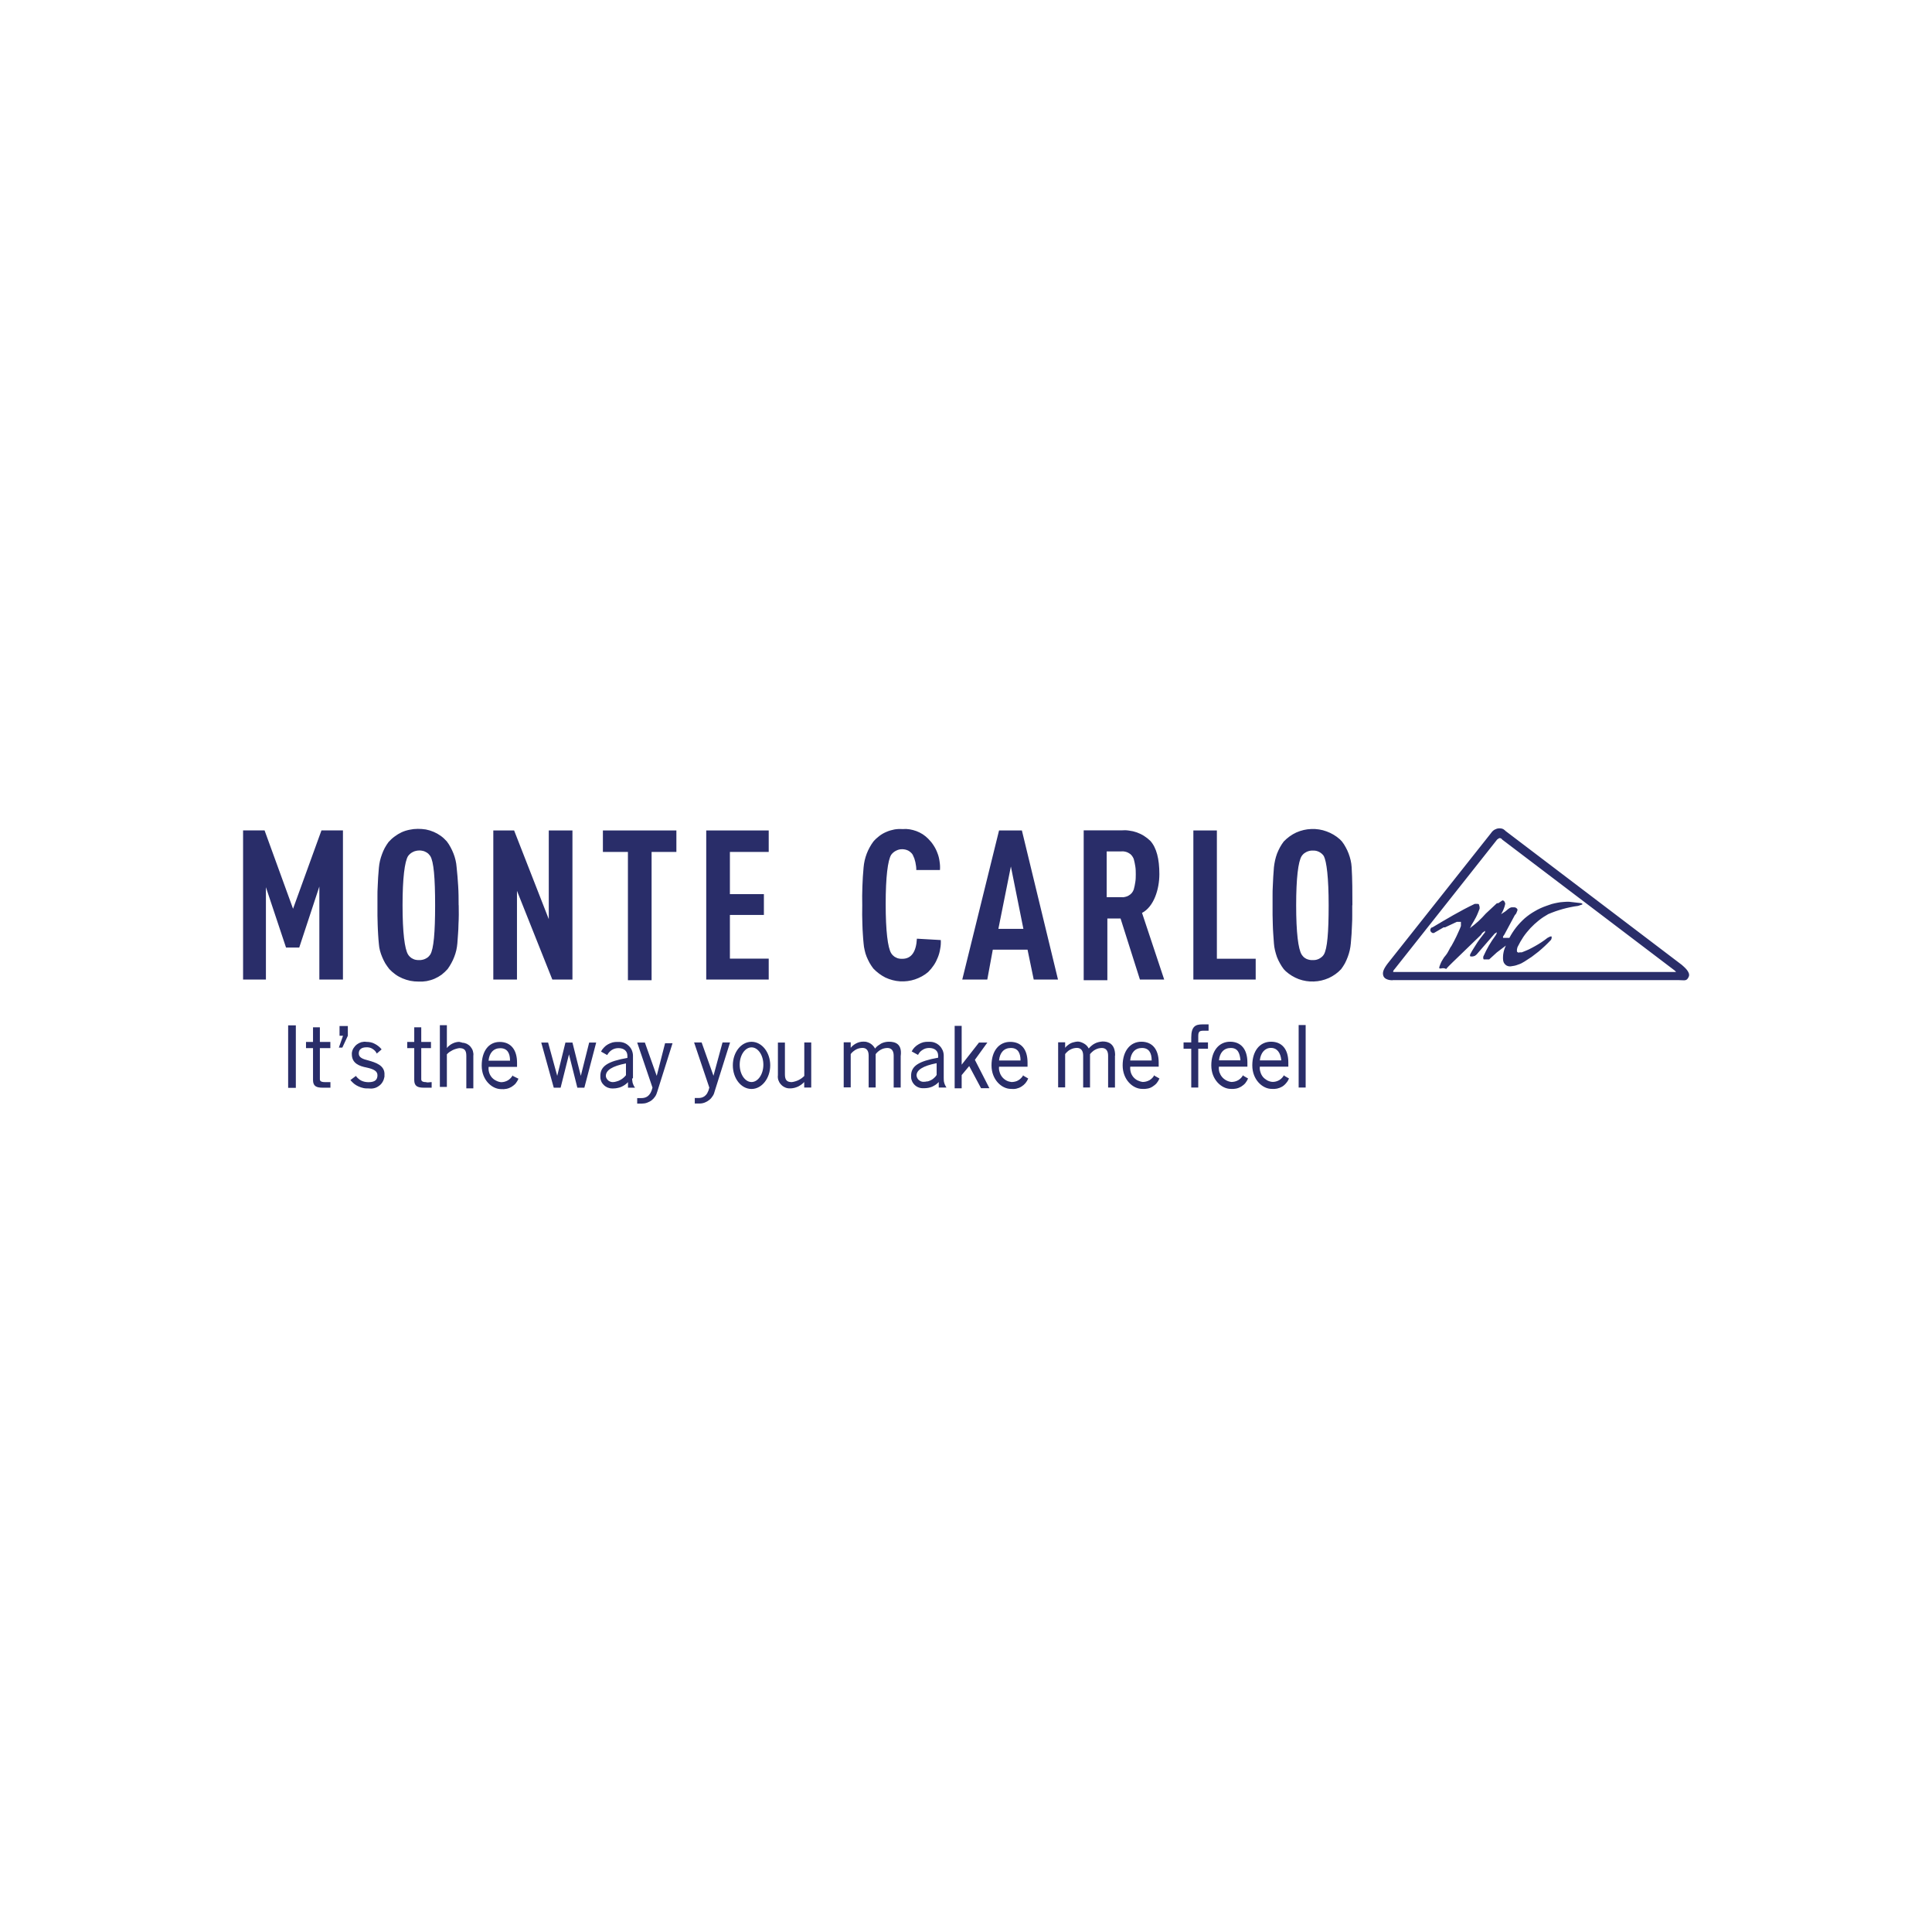 <?xml version="1.0" encoding="UTF-8"?><svg id="Layer_1" xmlns="http://www.w3.org/2000/svg" viewBox="0 0 256.33 256.33"><defs><style>.cls-1{fill:#292d69;fill-rule:evenodd;stroke-width:0px;}</style></defs><path id="Layer" class="cls-1" d="M45.49,129.96h-3.12v-12.34l-2.67,8.1h-1.75l-2.67-8.01v12.25h-3.03v-19.79h2.85l3.78,10.4,3.77-10.4h2.85v19.79ZM60.86,120.11c0,.42.01.84.01,1.27,0,.42-.02.84-.04,1.26,0,.42-.03.84-.06,1.27-.03.42-.06.84-.09,1.26-.03.31-.07.61-.14.91-.07.3-.16.59-.27.87-.11.29-.24.57-.39.84-.15.27-.31.54-.49.78-.24.27-.51.52-.8.75-.29.21-.61.39-.95.54-.33.14-.68.24-1.04.31-.36.06-.72.08-1.08.06-.36,0-.72-.03-1.08-.1-.35-.07-.69-.18-1.03-.32-.33-.14-.65-.31-.95-.53-.29-.21-.56-.44-.81-.71-.19-.24-.36-.49-.53-.75-.15-.27-.29-.54-.4-.81-.12-.28-.22-.57-.3-.86-.08-.3-.13-.6-.15-.9-.04-.42-.08-.84-.1-1.26s-.05-.84-.06-1.27c-.02-.42-.03-.84-.03-1.26,0-.43,0-.85,0-1.27,0-.42,0-.84,0-1.26,0-.43,0-.85.03-1.27.02-.42.04-.84.06-1.26.03-.43.06-.85.1-1.27.03-.3.07-.6.14-.9.07-.3.16-.6.27-.89.1-.29.23-.57.37-.84.15-.27.32-.54.5-.78.24-.27.51-.52.8-.73.29-.22.6-.41.94-.57.33-.15.68-.26,1.04-.33.36-.08.72-.12,1.09-.12.36,0,.72.02,1.08.08.36.07.71.18,1.04.32s.65.32.94.53c.29.21.56.46.8.73.19.25.36.51.5.78.15.27.27.54.39.84.11.28.2.57.27.87.07.3.12.6.14.91.04.42.08.84.12,1.26.03.43.06.85.09,1.27.03.42.04.84.05,1.26,0,.43.01.85.01,1.27ZM57.73,120.11c0-3.68-.19-5.8-.64-6.53-.09-.12-.18-.23-.28-.33-.11-.09-.23-.17-.36-.23-.13-.07-.27-.12-.41-.14-.14-.03-.28-.05-.42-.04-.15,0-.29.02-.42.05-.14.03-.27.07-.4.14-.13.06-.25.14-.36.23s-.21.2-.3.32c-.45.73-.73,2.94-.73,6.53s.28,5.8.73,6.53c.08.13.17.24.28.33.1.1.22.18.36.24.13.07.26.12.4.14.15.03.29.03.44.03.15,0,.29,0,.42-.04.15-.03.28-.07.41-.14.13-.06.25-.14.36-.23.1-.1.2-.21.28-.33.45-.73.64-2.94.64-6.53h0ZM73.28,129.96l-4.69-11.77v11.77h-3.14v-19.78h2.76l4.6,11.77v-11.77h3.14v19.78h-2.67ZM89.75,113.03h-3.3v17.02h-3.14v-17.02h-3.32v-2.85h9.75v2.85ZM101.99,129.96h-8.29v-19.78h8.29v2.85h-5.15v5.6h4.51v2.76h-4.51v5.8h5.15v2.76ZM124.82,124.72c.02.39,0,.78-.08,1.17-.06.39-.16.76-.31,1.13-.14.36-.31.7-.53,1.03-.22.33-.47.63-.75.91-.51.44-1.11.76-1.75.98-.63.21-1.31.3-1.98.26s-1.34-.22-1.94-.5c-.6-.3-1.14-.71-1.61-1.2-.18-.24-.35-.49-.5-.75-.15-.27-.27-.54-.39-.82-.11-.27-.2-.56-.26-.86-.07-.29-.12-.59-.14-.89-.04-.42-.08-.84-.1-1.26-.03-.42-.05-.84-.06-1.27,0-.42-.02-.84-.03-1.26,0-.42,0-.84.01-1.27,0-.42-.01-.84-.01-1.26,0-.43.02-.85.03-1.27.02-.42.04-.84.06-1.26.03-.42.07-.84.1-1.27.03-.3.07-.6.14-.9.07-.3.16-.6.27-.89.11-.29.24-.57.39-.84.15-.27.31-.53.49-.77.24-.28.51-.53.8-.75.29-.22.6-.4.94-.54.34-.15.69-.25,1.05-.32.35-.06.71-.08,1.08-.05.32-.03.63-.02.94.03.31.05.61.13.91.24.29.11.57.25.84.42.26.17.5.37.72.59.27.27.51.56.72.89.21.32.38.66.51,1.02.14.35.23.72.28,1.11.06.38.08.75.05,1.13h-3.14c0-.17,0-.34-.03-.51-.03-.18-.06-.36-.09-.53-.04-.16-.09-.33-.14-.5-.06-.16-.13-.32-.21-.48-.07-.12-.15-.22-.26-.31-.1-.09-.21-.18-.33-.24-.12-.06-.25-.11-.39-.14-.13-.03-.26-.05-.4-.05-.15,0-.29.01-.42.04-.14.03-.27.09-.4.15-.13.06-.25.14-.36.23-.11.09-.21.2-.3.32-.45.73-.73,2.94-.73,6.53s.28,5.8.73,6.53c.08.13.17.24.28.33.1.1.22.18.36.24.13.07.26.12.4.14.15.03.29.03.44.03,1.2,0,1.84-.93,1.93-2.67l3.14.18ZM140.38,129.96h-3.23l-.82-3.96h-4.61l-.73,3.96h-3.32l4.88-19.78h3.03l4.79,19.78ZM135.78,123.24l-1.66-8.28-1.66,8.28h3.32ZM154.47,129.96h-3.23l-2.57-8.1h-1.75v8.19h-3.14v-19.88h4.97c.35-.03.7-.03,1.05.03.35.04.69.12,1.03.24.33.12.65.27.95.46.3.19.58.41.84.66.82.91,1.2,2.39,1.2,4.41s-.73,4.33-2.3,5.15l2.94,8.84ZM150.69,115.98c0-.17,0-.34-.01-.51,0-.17-.03-.34-.05-.51-.03-.16-.06-.33-.09-.5-.03-.16-.07-.33-.12-.5-.06-.16-.15-.31-.26-.45-.11-.14-.24-.25-.4-.33-.15-.09-.31-.16-.49-.19-.17-.04-.34-.05-.51-.03h-1.93v6.07h1.93c.17.03.34.02.51-.03.18-.03.34-.1.49-.19.15-.09.29-.2.4-.33.11-.14.2-.29.26-.46.04-.16.08-.33.12-.49.03-.17.06-.34.09-.51.03-.16.04-.33.05-.5,0-.17.01-.34.01-.51ZM166.61,129.96h-8.28v-19.78h3.12v17.02h5.15v2.76ZM179.41,120.11c0,.43,0,.85,0,1.27,0,.42,0,.84-.03,1.26-.02.43-.04.85-.06,1.27-.03.42-.06.84-.1,1.26-.03.31-.07.61-.14.91-.07.3-.16.6-.27.89-.1.28-.23.56-.37.84-.15.27-.32.52-.5.77-.46.5-1.03.9-1.64,1.18-.63.28-1.3.44-1.98.46-.68.03-1.36-.08-2-.31-.64-.24-1.23-.6-1.73-1.05l-.27-.28c-.19-.25-.36-.51-.5-.77-.15-.27-.29-.55-.4-.84-.1-.29-.19-.59-.26-.89-.07-.3-.12-.6-.14-.91-.03-.42-.06-.84-.09-1.26-.03-.42-.05-.84-.06-1.27-.02-.42-.03-.84-.03-1.26,0-.42,0-.84,0-1.27,0-.42,0-.84,0-1.26,0-.42,0-.84.03-1.27.02-.42.04-.84.06-1.26.03-.42.06-.84.09-1.26.03-.31.09-.61.15-.91.07-.3.15-.6.26-.89.11-.28.24-.56.39-.84.15-.27.31-.52.5-.77.48-.5,1.04-.91,1.67-1.2.63-.28,1.31-.44,1.99-.46.69-.03,1.39.08,2.03.32.64.23,1.25.59,1.76,1.05l.27.28c.19.24.36.5.5.77.15.27.28.54.39.84.11.29.2.59.27.89.07.3.11.6.13.91.1,1.64.1,3.3.1,5.05ZM176.28,120.11c0-3.68-.27-5.8-.64-6.53-.08-.12-.17-.23-.28-.32-.11-.09-.23-.18-.36-.24-.13-.06-.26-.11-.4-.14-.15-.03-.29-.03-.44-.03-.14,0-.28,0-.42.04-.14.03-.27.08-.4.14-.13.07-.25.15-.36.23-.1.09-.2.2-.28.32-.46.73-.73,2.94-.73,6.53s.27,5.8.73,6.54c.08.12.17.23.27.33.11.09.23.18.36.24.13.06.27.1.41.13.15.03.29.04.42.03.15,0,.29,0,.44-.03.14-.03.27-.08.4-.14.13-.07.25-.15.36-.24.11-.09.21-.2.28-.32.46-.75.64-2.94.64-6.54ZM184.75,130.06c-.37,0-1.02-.1-1.2-.55-.18-.46,0-.93.55-1.66l13.71-17.3c.06-.09.13-.18.21-.26.08-.08.17-.15.27-.21.09-.05.19-.09.3-.13.11-.03.22-.05.33-.05.08,0,.15,0,.23.01.08.02.15.04.22.06.08.03.15.08.21.13.06.04.12.09.17.15l23.38,17.76c.18.18,1.2.93.93,1.57-.28.64-.55.46-1.29.46h-38.01ZM198.91,111.2l-.27.18-13.62,17.21c-.18.18-.18.28-.18.37h37.54l-.18-.19-22.91-17.39s-.04-.06-.06-.09c-.03-.02-.06-.03-.09-.05-.03-.02-.07-.03-.1-.04-.03,0-.07,0-.12,0h0ZM191.27,128.49h-.28c-.09-.09,0-.28.1-.55.04-.11.09-.22.14-.32.06-.1.12-.21.18-.31.06-.09.12-.19.19-.3.07-.09.14-.18.22-.27.37-.46.55-1.02.73-1.2.12-.21.24-.43.36-.66.11-.21.22-.43.33-.66.1-.22.21-.45.31-.68.1-.22.2-.45.28-.68v-.55h-.55l-1.56.73h-.19l-1.29.75h-.09c-.05,0-.1,0-.14-.03-.04-.03-.08-.06-.12-.09s-.06-.07-.08-.12c-.03-.04-.04-.09-.04-.14,0-.18.1-.37.28-.37,1.84-1.09,3.68-2.2,5.62-3.12h.27c.09,0,.28,0,.28.09.02.04.03.09.04.14.02.04.03.09.04.13,0,.05.01.1.01.14v.14c-.07.2-.15.39-.23.58-.08.19-.16.38-.26.57-.09.18-.19.36-.3.54-.1.18-.21.36-.32.53,0,.03-.02.07-.04.1,0,.03-.02.06-.04.09-.02.03-.03.06-.05.09-.02.03-.03.06-.05.09.19-.15.38-.3.57-.45.18-.15.36-.3.54-.46.17-.16.34-.33.51-.5.17-.17.33-.35.49-.53l1.48-1.38h.18l.55-.37c.28,0,.37.37.37.46-.03.12-.06.24-.09.36-.04.12-.09.24-.13.36-.04.11-.09.22-.15.33-.06.11-.12.22-.18.32l.55-.36c.27-.19.46-.46.82-.55h.37s.07,0,.1.01c.03,0,.07.02.1.04.03,0,.06.03.09.05.03.03.05.05.08.08.09.09.09.18,0,.37-.02.04-.03.09-.05.13-.02.04-.03.08-.05.12-.03.04-.05.08-.08.12-.03.03-.07.07-.1.1l-1.38,2.57-.19.28v.18h.84c.26-.49.56-.95.9-1.39.34-.43.72-.83,1.13-1.2.42-.36.87-.68,1.35-.95.47-.28.97-.51,1.49-.69.24-.09.49-.18.75-.26.25-.07.5-.12.75-.17.26-.05.51-.09.77-.1.26-.03.52-.03.78-.03l1.56.18c.09,0,.28.09.19.18l-.55.19c-.34.04-.68.1-1.02.17-.34.07-.68.15-1,.24-.33.09-.66.2-.99.31-.32.11-.63.24-.95.37-.45.25-.87.53-1.26.84-.39.31-.76.65-1.11,1.02-.34.37-.66.76-.94,1.17-.28.42-.53.86-.75,1.31-.03.05-.04.1-.05.15-.02.05-.03.11-.04.17,0,.05,0,.1-.01.15,0,.06,0,.12.01.17.09.09.18.18.36.09h.28c.3-.11.6-.24.9-.37.3-.15.59-.3.87-.46.28-.15.56-.33.84-.51.27-.18.54-.37.8-.58l.36-.18h.19v.12s-.01.07-.01.12c0,.04-.02.08-.04.12,0,.03-.03.07-.05.1-.26.27-.52.54-.8.8s-.56.51-.85.75c-.3.24-.6.47-.9.69-.31.21-.63.42-.95.62-.14.09-.28.17-.42.24-.15.07-.3.13-.46.18-.15.06-.31.11-.46.14-.16.03-.33.06-.49.08-.12.02-.24,0-.36-.03s-.23-.09-.32-.17c-.09-.08-.17-.17-.23-.28-.05-.11-.09-.23-.1-.35-.02-.16-.02-.33-.01-.5,0-.16.03-.33.06-.49.03-.16.07-.33.13-.49.05-.15.12-.3.19-.45l-1.2.91-1.02.93h-.73s-.04-.07-.05-.12c0-.03-.01-.07-.01-.12s0-.08.01-.12c0-.04.03-.08.05-.12.1-.23.21-.46.33-.69s.24-.46.37-.68c.14-.22.27-.44.41-.66.15-.21.3-.43.45-.64.18-.27.18-.36.18-.45l-.28.18-2.39,2.76s-.07.07-.12.1c-.04.03-.09.06-.13.09-.05.02-.1.03-.15.05-.05.02-.1.03-.15.03h-.27c-.09-.09-.09-.18,0-.36.14-.26.28-.51.44-.75.15-.25.3-.49.46-.73s.33-.47.5-.69c.17-.23.35-.46.53-.68v-.19l-.37.28-.18.27-2.76,2.67c-.27.27-1.66,1.57-1.84,1.84-.05-.03-.1-.05-.15-.06s-.1-.03-.15-.04c-.06,0-.12,0-.17,0-.06,0-.12,0-.17.01h0ZM45.04,136.13h1.11v1.29l-.73,1.57h-.46l.55-1.57h-.46v-1.29ZM38.23,136.04h1.02v8.29h-1.02v-8.29ZM43.84,143.58v.73h-1.02c-.82,0-1.29-.18-1.29-1.02v-4.23h-.93v-.82h.93v-1.94h.91v1.94h1.39v.82h-1.39v4.14c0,.18.1.37.66.37h.73ZM51.01,142.66v.19c-.04.23-.12.48-.24.68-.12.21-.28.4-.49.54-.19.14-.41.26-.66.31-.24.06-.49.06-.73.03-.22,0-.45,0-.67-.05-.23-.05-.45-.12-.66-.22-.21-.09-.4-.21-.58-.35-.18-.15-.34-.31-.49-.49l.73-.55c.09.14.21.26.33.36.12.11.25.2.4.27s.3.12.45.15c.16.03.32.05.48.05.93,0,1.2-.37,1.2-.93s-.54-.82-1.47-1.02c-.93-.18-1.93-.55-1.93-1.75v-.18c.03-.22.1-.44.22-.63.12-.19.27-.36.45-.5.17-.13.37-.23.59-.3.22-.05.45-.08.67-.04.2,0,.39.02.58.06.19.04.37.11.55.21.17.09.33.19.49.32.15.12.29.26.4.41l-.64.55c-.06-.13-.14-.24-.23-.35-.1-.1-.21-.19-.33-.27-.12-.08-.25-.13-.39-.17-.14-.03-.28-.05-.42-.04-.64,0-1.02.27-1.02.82s.55.75,1.29.93c.93.27,2.21.64,2.12,1.93h0ZM57.27,143.58v.73h-1.02c-.82,0-1.29-.18-1.29-1.02v-4.23h-.93v-.82h.93v-1.94h.93v1.94h1.29v.82h-1.29v4.14c0,.18.09.37.64.37.18.09.46,0,.73,0h0ZM61.32,138.34c.22.01.42.06.62.15.19.1.36.23.5.4.14.17.24.35.3.55.06.21.09.42.06.64v4.32h-.93v-4.32c0-.75-.27-1.02-.93-1.02-.15.02-.3.05-.45.1-.15.04-.3.1-.44.17-.15.08-.28.16-.41.24-.13.09-.24.2-.35.31v4.33h-.93v-8.19h.93v3.03c.09-.13.21-.24.33-.33.12-.1.25-.19.4-.26.15-.08.3-.13.45-.17.15-.04.31-.06.46-.06l.37.09ZM68.04,142.75l.75.37c-.09.22-.22.42-.37.62-.15.18-.35.33-.55.46-.21.12-.42.21-.67.26-.23.05-.48.06-.71.04-1.21,0-2.58-1.2-2.58-3.12s.93-3.14,2.39-3.14,2.3,1.02,2.3,2.76v.55h-3.77c-.03.24-.01.49.06.72.06.23.18.45.33.64.15.18.35.35.57.45.21.12.45.19.69.22.15,0,.31-.02.46-.06.15-.04.3-.1.44-.18.14-.09.26-.18.37-.3.11-.12.21-.25.28-.39v.09ZM66.38,139.07c-.91,0-1.47.64-1.56,1.66h2.85c0-1.02-.37-1.66-1.3-1.66ZM78.17,138.32h.93l-1.57,5.99h-.93l-1.11-4.42-1.11,4.42h-.91l-1.66-5.99h.91l1.21,4.42,1.09-4.42h.93l1.11,4.42,1.11-4.42ZM83.87,143.11c0,.11,0,.22.03.32,0,.1.03.21.06.31.03.1.07.2.12.3.05.09.11.18.17.27h-.93v-.73c-.12.13-.26.24-.41.35-.15.1-.3.19-.48.27-.16.07-.33.12-.51.15-.17.04-.35.06-.53.06h-.19c-.21,0-.42-.05-.62-.13-.19-.09-.37-.21-.51-.37-.15-.15-.27-.33-.33-.53-.08-.21-.1-.42-.09-.63,0-1.3,1-1.94,3.59-2.39v-.28c0-.64-.46-1.02-1.2-1.02-.15,0-.3.02-.45.06-.15.04-.29.11-.42.19-.13.08-.24.18-.35.3-.1.11-.19.24-.26.37l-.82-.46c.1-.2.23-.38.39-.54.15-.17.33-.31.53-.42s.41-.2.63-.26c.21-.05.44-.07.67-.06h.18c.24,0,.48.05.71.14.22.09.42.23.59.4.18.17.31.37.4.59.09.23.14.46.14.71v2.94l-.09.09ZM81.81,143.48c.16-.04.32-.1.46-.18.15-.08.3-.17.42-.28.14-.11.26-.24.36-.37v-1.56c-1.84.36-2.67.91-2.67,1.66,0,.11.04.22.09.32.06.1.13.19.21.27.09.08.18.13.3.17.1.04.21.06.33.06.17,0,.34-.04.5-.09h0ZM88.21,138.41h1.02l-2.03,6.44c-.06.22-.15.44-.28.63s-.28.36-.46.5-.39.24-.6.32-.45.12-.68.12h-.64v-.73h.55c.55,0,1.2-.19,1.48-1.39l-2.03-5.98h1.02l1.57,4.42,1.11-4.33ZM95.84,138.31h1.02l-2.03,6.45c-.05.22-.13.45-.26.64-.13.21-.28.39-.46.53-.18.15-.39.27-.6.35-.23.09-.46.13-.69.13h-.64v-.73h.46c.55,0,1.2-.18,1.47-1.38l-2.02-5.99h1l1.57,4.42,1.2-4.42ZM99.71,144.48c-1.38,0-2.48-1.4-2.48-3.14s1.11-3.12,2.48-3.12,2.48,1.4,2.48,3.12-1.11,3.14-2.48,3.14ZM101.28,141.26c0-1.27-.71-2.3-1.57-2.3s-1.57,1.03-1.57,2.3.71,2.3,1.57,2.3,1.57-1.03,1.57-2.3ZM106.7,138.31h.93v5.98h-.93v-.73c-.11.12-.24.23-.37.33-.13.09-.27.18-.42.26-.15.07-.3.12-.46.17-.16.04-.33.07-.49.08h-.27c-.22-.01-.42-.06-.62-.17-.19-.09-.36-.23-.5-.4-.14-.15-.24-.35-.31-.55-.06-.21-.08-.42-.05-.63v-4.33h.93v4.23c0,.75.27,1.02.91,1.02.15-.02.31-.05.46-.1.15-.04.3-.1.44-.17.14-.07.27-.15.4-.24s.25-.2.36-.31v-4.42ZM119.5,140.06v4.23h-.93v-4.23c0-.64-.28-1.02-.84-1.02-.15,0-.3.03-.45.06-.15.04-.29.1-.42.17-.14.08-.26.16-.37.26-.12.1-.22.21-.31.33v4.42h-.93v-4.23c0-.64-.27-1.02-.82-1.02-.15,0-.31.03-.46.06-.15.04-.29.1-.42.17-.13.08-.25.16-.37.26-.12.1-.22.21-.31.33v4.42h-.93v-5.98h.93v.73c.1-.13.21-.24.33-.33.13-.1.26-.19.4-.26.15-.08.3-.13.45-.17.15-.04.31-.06.48-.06.16,0,.32,0,.48.05.15.04.3.1.44.18.14.09.26.18.37.3.11.12.21.25.28.39.1-.14.22-.26.36-.37.15-.11.3-.21.45-.3.16-.08.33-.14.5-.18.17-.04.35-.06.53-.06.82,0,1.75.27,1.57,1.84h0ZM125.22,143.34c0,.12.03.23.06.33.03.11.07.22.12.32.05.1.11.2.17.3h-1.02v-.73c-.12.13-.25.24-.4.35-.15.1-.31.19-.48.27-.17.07-.34.12-.51.15-.18.03-.36.05-.54.05h-.18c-.22,0-.42-.04-.63-.13-.19-.08-.37-.21-.51-.36-.14-.15-.26-.33-.33-.54-.08-.19-.1-.41-.09-.63,0-1.29,1.02-1.93,3.59-2.39v-.27c0-.64-.46-1.02-1.2-1.02-.15,0-.3.02-.45.06s-.28.11-.41.19c-.13.08-.24.17-.35.28-.1.12-.19.25-.26.39l-.84-.46c.1-.21.23-.39.39-.55.16-.16.34-.3.54-.41.19-.11.39-.2.62-.26.22-.05.45-.07.67-.06h.18c.24,0,.49.04.71.14.22.09.42.22.6.4.17.17.3.37.4.59.09.22.14.46.14.71v2.94c0,.11,0,.22.01.33h0ZM123.03,143.49c.17-.04.33-.1.49-.18s.3-.18.42-.3c.13-.11.24-.24.33-.39v-1.56c-1.84.36-2.67.91-2.67,1.64.02.12.05.23.1.33.05.1.12.19.21.27.09.07.18.12.28.17.1.04.21.06.33.06.17,0,.34-.02.5-.06h0ZM129.34,140.61l1.93,3.77h-1.11l-1.57-2.94-1,1.2v1.75h-.93v-8.28h.93v5.15l2.3-2.94h1.11l-1.66,2.3ZM135.78,142.72l.64.37c-.09.22-.22.44-.37.62s-.33.33-.54.46c-.21.13-.44.22-.67.27s-.48.06-.72.03c-1.2,0-2.57-1.2-2.57-3.12s1-3.12,2.48-3.12,2.3,1,2.3,2.75v.55h-3.78c-.03.24,0,.49.08.72.06.23.18.45.33.64.15.19.35.35.55.46.22.12.45.18.69.21.16,0,.32-.02.48-.06.15-.03.3-.09.44-.18.14-.08.26-.18.37-.3.11-.11.21-.24.28-.39v.09ZM134.12,139.04c-.93,0-1.48.64-1.57,1.66h2.85c0-1.02-.36-1.66-1.29-1.66ZM147.93,140.06v4.23h-.91v-4.23c0-.64-.28-1.02-.84-1.02-.15,0-.3.03-.45.06-.15.04-.29.1-.42.17-.14.07-.26.15-.37.26-.12.1-.23.21-.32.33v4.42h-.91v-4.23c0-.64-.28-1.02-.84-1.02-.15,0-.3.03-.45.06-.15.04-.29.1-.42.17-.14.07-.26.15-.37.26-.12.1-.22.21-.31.33v4.42h-.93v-5.98h.93v.73c.09-.13.21-.24.33-.33.12-.1.25-.19.4-.27.15-.07.3-.12.45-.15.15-.04.31-.07.48-.08.15,0,.29.03.44.08.15.05.28.12.41.19s.25.17.36.28c.1.11.19.24.26.37.11-.14.24-.26.37-.37.14-.12.29-.22.45-.3.15-.08.32-.14.49-.18.18-.04.36-.07.53-.08.75,0,1.66.28,1.66,1.85h0ZM153.17,142.72l.66.37c-.09.22-.22.44-.37.62s-.35.33-.55.46-.42.22-.67.26c-.23.05-.48.06-.71.04-1.21,0-2.58-1.2-2.58-3.12s1.02-3.14,2.48-3.14,2.3,1.02,2.3,2.76v.55h-3.77c-.03.24,0,.49.06.72s.18.45.33.64c.15.18.35.35.57.46.22.1.45.18.69.21.15,0,.31-.02.46-.06.15-.04.3-.1.45-.18.14-.09.26-.18.37-.3s.2-.24.27-.39v.09ZM151.52,139.04c-.93,0-1.48.64-1.57,1.66h2.85c0-1.02-.37-1.66-1.29-1.66ZM160.35,135.91v.84h-.64c-.55,0-.73.09-.73.73v.82h1.29v.84h-1.29v5.15h-.93v-5.15h-1.02v-.84h1.02v-.64c0-1.47.55-1.75,1.48-1.75h.82ZM164.95,142.72l.64.37c-.09.22-.22.42-.37.62-.15.18-.35.33-.55.46-.21.12-.42.21-.67.26-.23.05-.48.06-.71.04-1.2,0-2.58-1.2-2.58-3.12s1.02-3.14,2.49-3.14,2.3,1.02,2.3,2.76v.55h-3.78c-.03.24,0,.49.06.72.08.23.19.45.35.64.15.18.33.33.55.45s.45.19.69.22c.16,0,.32-.02.48-.06.15-.04.3-.1.44-.18.14-.09.26-.18.37-.3.11-.12.21-.25.28-.39v.09ZM163.3,139.04c-.93,0-1.48.64-1.57,1.64h2.85c-.09-1-.37-1.64-1.29-1.64ZM170.38,142.72l.64.37c-.09.22-.21.42-.37.6-.15.19-.33.35-.54.48-.21.12-.44.21-.67.26-.23.05-.48.06-.72.04-1.2,0-2.57-1.2-2.57-3.12s1-3.14,2.48-3.14,2.3,1.02,2.3,2.76v.55h-3.78c-.03.24,0,.49.08.72.06.23.18.45.33.64.15.18.35.33.55.45.22.12.46.19.69.21.16,0,.32,0,.48-.05.15-.04.3-.1.44-.18.14-.09.26-.18.37-.3.11-.12.21-.25.28-.39v.09ZM168.63,139.03c-.82,0-1.38.66-1.48,1.66h2.85c-.09-1-.55-1.66-1.38-1.66ZM172.3,136h.93v8.29h-.93v-8.29Z"/></svg>